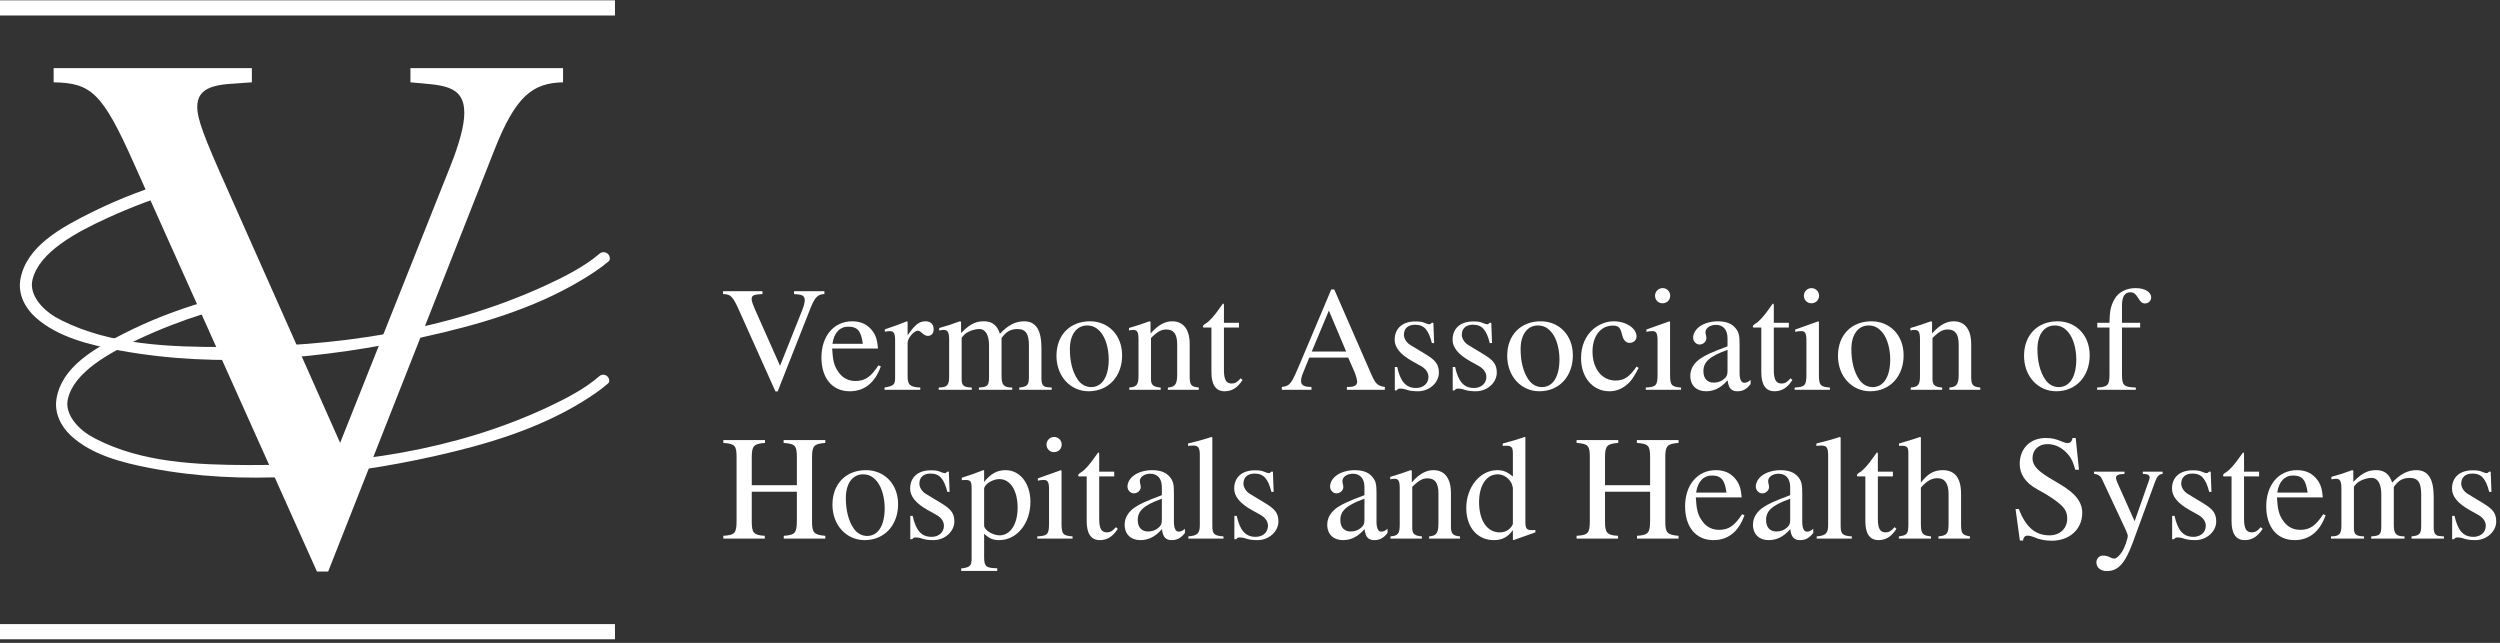 <?xml version="1.0" encoding="UTF-8" standalone="no"?>
<!DOCTYPE svg PUBLIC "-//W3C//DTD SVG 1.1//EN" "http://www.w3.org/Graphics/SVG/1.1/DTD/svg11.dtd">
<svg width="100%" height="100%" viewBox="0 0 350 90" version="1.1" xmlns="http://www.w3.org/2000/svg" xmlns:xlink="http://www.w3.org/1999/xlink" xml:space="preserve" xmlns:serif="http://www.serif.com/" style="fill-rule:evenodd;clip-rule:evenodd;stroke-linejoin:round;stroke-miterlimit:2;">
    <rect x="0" y="0" width="350" height="90" fill="#333333" stroke="none"/>
    <g transform="matrix(1,0,0,1,-529.167,-739.262)">
        <g transform="matrix(1,0,0,1,124.289,185.716)">
            <g transform="matrix(0.471,0,0,0.471,406.554,207.864)">
                <g transform="matrix(1,0,0,1,-124.289,-184.031)">
                    <rect x="120.73" y="918.061" width="182.792" height="4.51" style="fill:white;"/>
                </g>
                <g transform="matrix(1,0,0,1,-124.289,1.378)">
                    <rect x="120.73" y="918.061" width="182.792" height="4.51" style="fill:white;"/>
                </g>
                <g transform="matrix(222.342,0,0,222.342,8.829,901.366)">
                    <path d="M0.697,-0.662L0.493,-0.662L0.493,-0.643C0.533,-0.639 0.565,-0.641 0.565,-0.602C0.565,-0.585 0.558,-0.56 0.546,-0.53L0.399,-0.161L0.247,-0.503C0.217,-0.57 0.208,-0.594 0.208,-0.61C0.208,-0.63 0.221,-0.639 0.253,-0.641L0.281,-0.643L0.281,-0.662L0.016,-0.662L0.016,-0.643C0.066,-0.642 0.081,-0.63 0.124,-0.533L0.368,0.011L0.383,0.011L0.605,-0.552C0.634,-0.626 0.657,-0.642 0.697,-0.643L0.697,-0.662Z" style="fill:white;fill-rule:nonzero;"/>
                </g>
                <g transform="matrix(0.199,0,0,0.199,147.343,626.63)">
                    <g transform="matrix(222.342,0,0,222.342,318.117,1121.4)">
                        <path d="M0.697,-0.662L0.493,-0.662L0.493,-0.643C0.533,-0.639 0.565,-0.641 0.565,-0.602C0.565,-0.585 0.558,-0.56 0.546,-0.53L0.399,-0.161L0.247,-0.503C0.217,-0.57 0.208,-0.594 0.208,-0.61C0.208,-0.63 0.221,-0.639 0.253,-0.641L0.281,-0.643L0.281,-0.662L0.016,-0.662L0.016,-0.643C0.066,-0.642 0.081,-0.63 0.124,-0.533L0.368,0.011L0.383,0.011L0.605,-0.552C0.634,-0.626 0.657,-0.642 0.697,-0.643L0.697,-0.662Z" style="fill:white;fill-rule:nonzero;"/>
                    </g>
                    <g transform="matrix(222.342,0,0,222.342,463.084,1121.4)">
                        <path d="M0.408,-0.164C0.359,-0.09 0.321,-0.059 0.254,-0.059C0.208,-0.059 0.171,-0.077 0.143,-0.114C0.107,-0.162 0.102,-0.201 0.097,-0.277L0.405,-0.277C0.401,-0.331 0.391,-0.363 0.371,-0.391C0.339,-0.436 0.294,-0.46 0.232,-0.46C0.106,-0.46 0.025,-0.358 0.025,-0.217C0.025,-0.079 0.097,0.01 0.215,0.01C0.315,0.01 0.385,-0.048 0.424,-0.157L0.408,-0.164ZM0.099,-0.309C0.11,-0.384 0.149,-0.424 0.205,-0.424C0.271,-0.424 0.292,-0.39 0.303,-0.309L0.099,-0.309Z" style="fill:white;fill-rule:nonzero;"/>
                    </g>
                    <g transform="matrix(222.342,0,0,222.342,561.804,1121.4)">
                        <path d="M0.16,-0.458L0.155,-0.46C0.102,-0.439 0.066,-0.425 0.007,-0.406L0.007,-0.39C0.021,-0.393 0.03,-0.394 0.042,-0.394C0.067,-0.394 0.076,-0.378 0.076,-0.334L0.076,-0.084C0.076,-0.034 0.069,-0.027 0.005,-0.015L0.005,0L0.245,0L0.245,-0.015C0.177,-0.018 0.16,-0.033 0.16,-0.09L0.16,-0.315C0.16,-0.347 0.202,-0.397 0.23,-0.397C0.236,-0.397 0.245,-0.392 0.256,-0.382C0.272,-0.367 0.283,-0.362 0.296,-0.362C0.32,-0.362 0.335,-0.379 0.335,-0.407C0.335,-0.44 0.314,-0.46 0.28,-0.46C0.238,-0.46 0.21,-0.438 0.16,-0.366L0.16,-0.458Z" style="fill:white;fill-rule:nonzero;"/>
                    </g>
                    <g transform="matrix(222.342,0,0,222.342,640.291,1121.4)">
                        <path d="M0.775,0L0.775,-0.015L0.749,-0.017C0.719,-0.019 0.706,-0.032 0.706,-0.077L0.706,-0.28C0.706,-0.398 0.671,-0.46 0.59,-0.46C0.532,-0.46 0.481,-0.434 0.427,-0.376C0.409,-0.433 0.375,-0.46 0.321,-0.46C0.276,-0.46 0.234,-0.451 0.168,-0.383L0.166,-0.383L0.166,-0.457L0.158,-0.46C0.107,-0.441 0.074,-0.43 0.019,-0.415L0.019,-0.398C0.032,-0.401 0.04,-0.402 0.051,-0.402C0.077,-0.402 0.086,-0.385 0.086,-0.336L0.086,-0.088C0.086,-0.03 0.072,-0.016 0.016,-0.015L0.016,0L0.238,0L0.238,-0.015C0.185,-0.017 0.17,-0.027 0.17,-0.07L0.17,-0.348C0.17,-0.35 0.176,-0.357 0.183,-0.365C0.203,-0.389 0.252,-0.408 0.289,-0.408C0.332,-0.408 0.354,-0.366 0.354,-0.297L0.354,-0.086C0.354,-0.025 0.343,-0.019 0.286,-0.015L0.286,0L0.51,0L0.51,-0.015C0.453,-0.016 0.438,-0.03 0.438,-0.095L0.438,-0.347C0.468,-0.39 0.498,-0.408 0.545,-0.408C0.602,-0.408 0.622,-0.375 0.622,-0.296L0.622,-0.09C0.622,-0.032 0.613,-0.021 0.557,-0.015L0.557,0L0.775,0Z" style="fill:white;fill-rule:nonzero;"/>
                    </g>
                    <g transform="matrix(222.342,0,0,222.342,813.273,1121.4)">
                        <path d="M0.47,-0.231C0.47,-0.369 0.376,-0.46 0.254,-0.46C0.119,-0.46 0.029,-0.367 0.029,-0.228C0.029,-0.089 0.124,0.01 0.245,0.01C0.38,0.01 0.47,-0.092 0.47,-0.231ZM0.38,-0.204C0.38,-0.088 0.336,-0.018 0.262,-0.018C0.226,-0.018 0.194,-0.036 0.172,-0.068C0.135,-0.122 0.119,-0.194 0.119,-0.273C0.119,-0.373 0.166,-0.432 0.235,-0.432C0.278,-0.432 0.306,-0.412 0.33,-0.382C0.362,-0.341 0.38,-0.272 0.38,-0.204Z" style="fill:white;fill-rule:nonzero;"/>
                    </g>
                    <g transform="matrix(222.342,0,0,222.342,924.444,1121.4)">
                        <path d="M0.485,0L0.485,-0.015C0.436,-0.02 0.424,-0.031 0.424,-0.085L0.424,-0.306C0.424,-0.405 0.382,-0.46 0.306,-0.46C0.26,-0.46 0.214,-0.438 0.162,-0.379L0.161,-0.379L0.161,-0.457L0.153,-0.46C0.104,-0.442 0.071,-0.431 0.016,-0.415L0.016,-0.398C0.023,-0.401 0.034,-0.402 0.045,-0.402C0.073,-0.402 0.08,-0.386 0.08,-0.337L0.08,-0.094C0.08,-0.035 0.069,-0.019 0.018,-0.015L0.018,0L0.229,0L0.229,-0.015C0.178,-0.019 0.164,-0.033 0.164,-0.072L0.164,-0.348C0.21,-0.393 0.234,-0.405 0.267,-0.405C0.316,-0.405 0.34,-0.375 0.34,-0.304L0.34,-0.105C0.34,-0.039 0.328,-0.019 0.278,-0.015L0.277,0L0.485,0Z" style="fill:white;fill-rule:nonzero;"/>
                    </g>
                    <g transform="matrix(222.342,0,0,222.342,1035.62,1121.4)">
                        <path d="M0.266,-0.077C0.244,-0.051 0.228,-0.042 0.206,-0.042C0.169,-0.042 0.154,-0.068 0.154,-0.132L0.154,-0.418L0.255,-0.418L0.255,-0.45L0.154,-0.45L0.154,-0.566C0.154,-0.576 0.152,-0.579 0.147,-0.579C0.141,-0.569 0.133,-0.56 0.127,-0.551C0.089,-0.496 0.056,-0.459 0.03,-0.444C0.019,-0.437 0.013,-0.431 0.013,-0.425C0.013,-0.422 0.014,-0.42 0.017,-0.418L0.07,-0.418L0.07,-0.117C0.07,-0.033 0.1,0.01 0.158,0.01C0.208,0.01 0.246,-0.014 0.279,-0.066L0.266,-0.077Z" style="fill:white;fill-rule:nonzero;"/>
                    </g>
                    <g transform="matrix(222.342,0,0,222.342,1153.01,1121.4)">
                        <path d="M0.707,0L0.707,-0.019C0.655,-0.025 0.641,-0.046 0.613,-0.111L0.367,-0.674L0.347,-0.674L0.141,-0.186C0.082,-0.046 0.073,-0.025 0.015,-0.019L0.015,0L0.214,0L0.214,-0.019C0.166,-0.019 0.144,-0.029 0.144,-0.06C0.144,-0.072 0.148,-0.089 0.153,-0.102L0.199,-0.216L0.461,-0.216L0.502,-0.122C0.514,-0.094 0.521,-0.067 0.521,-0.052C0.521,-0.043 0.515,-0.032 0.507,-0.028C0.495,-0.021 0.488,-0.019 0.452,-0.019L0.452,0L0.707,0ZM0.447,-0.257L0.216,-0.257L0.331,-0.532L0.447,-0.257Z" style="fill:white;fill-rule:nonzero;"/>
                    </g>
                    <g transform="matrix(222.342,0,0,222.342,1313.54,1121.4)">
                        <path d="M0.156,-0.301C0.128,-0.318 0.113,-0.347 0.113,-0.369C0.113,-0.416 0.145,-0.437 0.188,-0.437C0.248,-0.437 0.278,-0.404 0.301,-0.314L0.316,-0.314L0.311,-0.45L0.3,-0.45C0.292,-0.441 0.288,-0.44 0.284,-0.44C0.277,-0.44 0.267,-0.443 0.256,-0.448C0.235,-0.458 0.213,-0.459 0.189,-0.459C0.107,-0.459 0.051,-0.415 0.051,-0.336C0.051,-0.285 0.088,-0.237 0.171,-0.191L0.225,-0.161C0.258,-0.143 0.278,-0.117 0.278,-0.086C0.278,-0.045 0.246,-0.012 0.195,-0.012C0.126,-0.012 0.089,-0.056 0.068,-0.153L0.052,-0.153L0.052,0.004L0.065,0.004C0.071,-0.006 0.077,-0.008 0.089,-0.008C0.1,-0.008 0.111,-0.007 0.135,0.001C0.158,0.009 0.187,0.01 0.208,0.01C0.284,0.01 0.348,-0.048 0.348,-0.115C0.348,-0.172 0.324,-0.199 0.26,-0.238L0.156,-0.301Z" style="fill:white;fill-rule:nonzero;"/>
                    </g>
                    <g transform="matrix(222.342,0,0,222.342,1400.03,1121.4)">
                        <path d="M0.156,-0.301C0.128,-0.318 0.113,-0.347 0.113,-0.369C0.113,-0.416 0.145,-0.437 0.188,-0.437C0.248,-0.437 0.278,-0.404 0.301,-0.314L0.316,-0.314L0.311,-0.45L0.3,-0.45C0.292,-0.441 0.288,-0.44 0.284,-0.44C0.277,-0.44 0.267,-0.443 0.256,-0.448C0.235,-0.458 0.213,-0.459 0.189,-0.459C0.107,-0.459 0.051,-0.415 0.051,-0.336C0.051,-0.285 0.088,-0.237 0.171,-0.191L0.225,-0.161C0.258,-0.143 0.278,-0.117 0.278,-0.086C0.278,-0.045 0.246,-0.012 0.195,-0.012C0.126,-0.012 0.089,-0.056 0.068,-0.153L0.052,-0.153L0.052,0.004L0.065,0.004C0.071,-0.006 0.077,-0.008 0.089,-0.008C0.1,-0.008 0.111,-0.007 0.135,0.001C0.158,0.009 0.187,0.01 0.208,0.01C0.284,0.01 0.348,-0.048 0.348,-0.115C0.348,-0.172 0.324,-0.199 0.26,-0.238L0.156,-0.301Z" style="fill:white;fill-rule:nonzero;"/>
                    </g>
                    <g transform="matrix(222.342,0,0,222.342,1486.53,1121.4)">
                        <path d="M0.47,-0.231C0.47,-0.369 0.376,-0.46 0.254,-0.46C0.119,-0.46 0.029,-0.367 0.029,-0.228C0.029,-0.089 0.124,0.01 0.245,0.01C0.38,0.01 0.47,-0.092 0.47,-0.231ZM0.38,-0.204C0.38,-0.088 0.336,-0.018 0.262,-0.018C0.226,-0.018 0.194,-0.036 0.172,-0.068C0.135,-0.122 0.119,-0.194 0.119,-0.273C0.119,-0.373 0.166,-0.432 0.235,-0.432C0.278,-0.432 0.306,-0.412 0.33,-0.382C0.362,-0.341 0.38,-0.272 0.38,-0.204Z" style="fill:white;fill-rule:nonzero;"/>
                    </g>
                    <g transform="matrix(222.342,0,0,222.342,1597.7,1121.4)">
                        <path d="M0.398,-0.156C0.35,-0.086 0.314,-0.062 0.257,-0.062C0.165,-0.062 0.102,-0.142 0.102,-0.257C0.102,-0.361 0.157,-0.431 0.238,-0.431C0.274,-0.431 0.287,-0.42 0.297,-0.383L0.303,-0.361C0.311,-0.332 0.329,-0.315 0.351,-0.315C0.377,-0.315 0.398,-0.334 0.398,-0.357C0.398,-0.413 0.328,-0.46 0.244,-0.46C0.197,-0.46 0.149,-0.442 0.109,-0.409C0.055,-0.364 0.025,-0.295 0.025,-0.212C0.025,-0.083 0.104,0.01 0.215,0.01C0.258,0.01 0.296,-0.004 0.33,-0.032C0.36,-0.056 0.38,-0.085 0.412,-0.147L0.398,-0.156Z" style="fill:white;fill-rule:nonzero;"/>
                    </g>
                    <g transform="matrix(222.342,0,0,222.342,1696.42,1121.4)">
                        <path d="M0.18,-0.632C0.18,-0.66 0.158,-0.683 0.129,-0.683C0.101,-0.683 0.078,-0.66 0.078,-0.632C0.078,-0.603 0.1,-0.581 0.128,-0.581C0.158,-0.581 0.18,-0.603 0.18,-0.632ZM0.253,0L0.253,-0.015C0.187,-0.02 0.179,-0.031 0.179,-0.105L0.179,-0.456L0.175,-0.46L0.02,-0.405L0.02,-0.389C0.038,-0.394 0.053,-0.394 0.062,-0.394C0.087,-0.394 0.095,-0.378 0.095,-0.331L0.095,-0.104C0.095,-0.028 0.085,-0.019 0.016,-0.015L0.016,0L0.253,0Z" style="fill:white;fill-rule:nonzero;"/>
                    </g>
                    <g transform="matrix(222.342,0,0,222.342,1758.23,1121.4)">
                        <path d="M0.442,-0.066C0.425,-0.052 0.415,-0.047 0.399,-0.047C0.381,-0.047 0.368,-0.067 0.368,-0.113L0.368,-0.304C0.368,-0.365 0.364,-0.386 0.34,-0.415C0.316,-0.444 0.278,-0.46 0.222,-0.46C0.177,-0.46 0.135,-0.448 0.107,-0.43C0.072,-0.408 0.056,-0.376 0.056,-0.35C0.056,-0.323 0.078,-0.304 0.099,-0.304C0.125,-0.304 0.145,-0.326 0.145,-0.345C0.145,-0.366 0.139,-0.369 0.139,-0.387C0.139,-0.414 0.169,-0.436 0.209,-0.436C0.254,-0.436 0.287,-0.408 0.287,-0.346L0.287,-0.292C0.174,-0.25 0.137,-0.231 0.107,-0.211C0.068,-0.185 0.037,-0.146 0.037,-0.094C0.037,-0.028 0.08,0.01 0.142,0.01C0.185,0.01 0.234,-0.003 0.287,-0.063L0.288,-0.063C0.293,-0.01 0.315,0.01 0.352,0.01C0.386,0.01 0.412,0 0.442,-0.038L0.442,-0.066ZM0.287,-0.127C0.287,-0.098 0.281,-0.084 0.252,-0.064C0.235,-0.053 0.214,-0.048 0.194,-0.048C0.155,-0.048 0.125,-0.072 0.125,-0.125C0.125,-0.156 0.135,-0.18 0.159,-0.202C0.184,-0.225 0.225,-0.246 0.287,-0.268L0.287,-0.127Z" style="fill:white;fill-rule:nonzero;"/>
                    </g>
                    <g transform="matrix(222.342,0,0,222.342,1856.95,1121.4)">
                        <path d="M0.266,-0.077C0.244,-0.051 0.228,-0.042 0.206,-0.042C0.169,-0.042 0.154,-0.068 0.154,-0.132L0.154,-0.418L0.255,-0.418L0.255,-0.45L0.154,-0.45L0.154,-0.566C0.154,-0.576 0.152,-0.579 0.147,-0.579C0.141,-0.569 0.133,-0.56 0.127,-0.551C0.089,-0.496 0.056,-0.459 0.03,-0.444C0.019,-0.437 0.013,-0.431 0.013,-0.425C0.013,-0.422 0.014,-0.42 0.017,-0.418L0.07,-0.418L0.07,-0.117C0.07,-0.033 0.1,0.01 0.158,0.01C0.208,0.01 0.246,-0.014 0.279,-0.066L0.266,-0.077Z" style="fill:white;fill-rule:nonzero;"/>
                    </g>
                    <g transform="matrix(222.342,0,0,222.342,1918.76,1121.4)">
                        <path d="M0.18,-0.632C0.18,-0.66 0.158,-0.683 0.129,-0.683C0.101,-0.683 0.078,-0.66 0.078,-0.632C0.078,-0.603 0.1,-0.581 0.128,-0.581C0.158,-0.581 0.18,-0.603 0.18,-0.632ZM0.253,0L0.253,-0.015C0.187,-0.02 0.179,-0.031 0.179,-0.105L0.179,-0.456L0.175,-0.46L0.02,-0.405L0.02,-0.389C0.038,-0.394 0.053,-0.394 0.062,-0.394C0.087,-0.394 0.095,-0.378 0.095,-0.331L0.095,-0.104C0.095,-0.028 0.085,-0.019 0.016,-0.015L0.016,0L0.253,0Z" style="fill:white;fill-rule:nonzero;"/>
                    </g>
                    <g transform="matrix(222.342,0,0,222.342,1980.57,1121.4)">
                        <path d="M0.47,-0.231C0.47,-0.369 0.376,-0.46 0.254,-0.46C0.119,-0.46 0.029,-0.367 0.029,-0.228C0.029,-0.089 0.124,0.01 0.245,0.01C0.38,0.01 0.47,-0.092 0.47,-0.231ZM0.38,-0.204C0.38,-0.088 0.336,-0.018 0.262,-0.018C0.226,-0.018 0.194,-0.036 0.172,-0.068C0.135,-0.122 0.119,-0.194 0.119,-0.273C0.119,-0.373 0.166,-0.432 0.235,-0.432C0.278,-0.432 0.306,-0.412 0.33,-0.382C0.362,-0.341 0.38,-0.272 0.38,-0.204Z" style="fill:white;fill-rule:nonzero;"/>
                    </g>
                    <g transform="matrix(222.342,0,0,222.342,2091.74,1121.4)">
                        <path d="M0.485,0L0.485,-0.015C0.436,-0.02 0.424,-0.031 0.424,-0.085L0.424,-0.306C0.424,-0.405 0.382,-0.46 0.306,-0.46C0.26,-0.46 0.214,-0.438 0.162,-0.379L0.161,-0.379L0.161,-0.457L0.153,-0.46C0.104,-0.442 0.071,-0.431 0.016,-0.415L0.016,-0.398C0.023,-0.401 0.034,-0.402 0.045,-0.402C0.073,-0.402 0.08,-0.386 0.08,-0.337L0.08,-0.094C0.08,-0.035 0.069,-0.019 0.018,-0.015L0.018,0L0.229,0L0.229,-0.015C0.178,-0.019 0.164,-0.033 0.164,-0.072L0.164,-0.348C0.21,-0.393 0.234,-0.405 0.267,-0.405C0.316,-0.405 0.34,-0.375 0.34,-0.304L0.34,-0.105C0.34,-0.039 0.328,-0.019 0.278,-0.015L0.277,0L0.485,0Z" style="fill:white;fill-rule:nonzero;"/>
                    </g>
                    <g transform="matrix(222.342,0,0,222.342,2258.5,1121.4)">
                        <path d="M0.47,-0.231C0.47,-0.369 0.376,-0.46 0.254,-0.46C0.119,-0.46 0.029,-0.367 0.029,-0.228C0.029,-0.089 0.124,0.01 0.245,0.01C0.38,0.01 0.47,-0.092 0.47,-0.231ZM0.38,-0.204C0.38,-0.088 0.336,-0.018 0.262,-0.018C0.226,-0.018 0.194,-0.036 0.172,-0.068C0.135,-0.122 0.119,-0.194 0.119,-0.273C0.119,-0.373 0.166,-0.432 0.235,-0.432C0.278,-0.432 0.306,-0.412 0.33,-0.382C0.362,-0.341 0.38,-0.272 0.38,-0.204Z" style="fill:white;fill-rule:nonzero;"/>
                    </g>
                    <g transform="matrix(222.342,0,0,222.342,2369.67,1121.4)">
                        <path d="M0.021,-0.45L0.021,-0.418L0.103,-0.418L0.103,-0.104C0.103,-0.031 0.092,-0.019 0.02,-0.015L0.02,0L0.28,0L0.28,-0.015C0.198,-0.018 0.187,-0.029 0.187,-0.104L0.187,-0.418L0.309,-0.418L0.309,-0.45L0.187,-0.45L0.187,-0.566C0.187,-0.625 0.205,-0.655 0.243,-0.655C0.265,-0.655 0.278,-0.645 0.296,-0.616C0.312,-0.589 0.324,-0.58 0.341,-0.58C0.365,-0.58 0.383,-0.598 0.383,-0.621C0.383,-0.657 0.339,-0.683 0.279,-0.683C0.216,-0.683 0.164,-0.656 0.138,-0.611C0.112,-0.566 0.104,-0.53 0.103,-0.45L0.021,-0.45Z" style="fill:white;fill-rule:nonzero;"/>
                    </g>
                    <g transform="matrix(222.342,0,0,222.342,318.117,1343.74)">
                        <path d="M0.703,0L0.703,-0.019C0.628,-0.025 0.614,-0.04 0.614,-0.111L0.614,-0.548C0.614,-0.625 0.629,-0.637 0.703,-0.643L0.703,-0.662L0.423,-0.662L0.423,-0.643C0.499,-0.637 0.512,-0.627 0.512,-0.548L0.512,-0.359L0.209,-0.359L0.209,-0.548C0.209,-0.626 0.225,-0.637 0.298,-0.643L0.298,-0.662L0.018,-0.662L0.018,-0.643C0.095,-0.637 0.107,-0.626 0.107,-0.548L0.107,-0.122C0.107,-0.036 0.096,-0.024 0.018,-0.019L0.018,0L0.297,0L0.296,-0.019C0.222,-0.023 0.209,-0.04 0.209,-0.113L0.209,-0.315L0.512,-0.315L0.512,-0.124C0.512,-0.04 0.502,-0.024 0.424,-0.019L0.424,0L0.703,0Z" style="fill:white;fill-rule:nonzero;"/>
                    </g>
                    <g transform="matrix(222.342,0,0,222.342,478.648,1343.74)">
                        <path d="M0.47,-0.231C0.47,-0.369 0.376,-0.46 0.254,-0.46C0.119,-0.46 0.029,-0.367 0.029,-0.228C0.029,-0.089 0.124,0.01 0.245,0.01C0.38,0.01 0.47,-0.092 0.47,-0.231ZM0.38,-0.204C0.38,-0.088 0.336,-0.018 0.262,-0.018C0.226,-0.018 0.194,-0.036 0.172,-0.068C0.135,-0.122 0.119,-0.194 0.119,-0.273C0.119,-0.373 0.166,-0.432 0.235,-0.432C0.278,-0.432 0.306,-0.412 0.33,-0.382C0.362,-0.341 0.38,-0.272 0.38,-0.204Z" style="fill:white;fill-rule:nonzero;"/>
                    </g>
                    <g transform="matrix(222.342,0,0,222.342,589.819,1343.74)">
                        <path d="M0.156,-0.301C0.128,-0.318 0.113,-0.347 0.113,-0.369C0.113,-0.416 0.145,-0.437 0.188,-0.437C0.248,-0.437 0.278,-0.404 0.301,-0.314L0.316,-0.314L0.311,-0.45L0.3,-0.45C0.292,-0.441 0.288,-0.44 0.284,-0.44C0.277,-0.44 0.267,-0.443 0.256,-0.448C0.235,-0.458 0.213,-0.459 0.189,-0.459C0.107,-0.459 0.051,-0.415 0.051,-0.336C0.051,-0.285 0.088,-0.237 0.171,-0.191L0.225,-0.161C0.258,-0.143 0.278,-0.117 0.278,-0.086C0.278,-0.045 0.246,-0.012 0.195,-0.012C0.126,-0.012 0.089,-0.056 0.068,-0.153L0.052,-0.153L0.052,0.004L0.065,0.004C0.071,-0.006 0.077,-0.008 0.089,-0.008C0.1,-0.008 0.111,-0.007 0.135,0.001C0.158,0.009 0.187,0.01 0.208,0.01C0.284,0.01 0.348,-0.048 0.348,-0.115C0.348,-0.172 0.324,-0.199 0.26,-0.238L0.156,-0.301Z" style="fill:white;fill-rule:nonzero;"/>
                    </g>
                    <g transform="matrix(222.342,0,0,222.342,676.31,1343.74)">
                        <path d="M0.159,-0.458L0.153,-0.46C0.1,-0.439 0.064,-0.426 0.009,-0.409L0.009,-0.393C0.018,-0.394 0.025,-0.394 0.034,-0.394C0.068,-0.394 0.075,-0.384 0.075,-0.337L0.075,0.131C0.075,0.183 0.064,0.194 0.005,0.2L0.005,0.217L0.247,0.217L0.247,0.199C0.172,0.198 0.159,0.187 0.159,0.124L0.159,-0.033C0.195,0 0.218,0.01 0.26,0.01C0.379,0.01 0.47,-0.102 0.47,-0.247C0.47,-0.371 0.4,-0.46 0.303,-0.46C0.247,-0.46 0.203,-0.436 0.159,-0.381L0.159,-0.458ZM0.159,-0.334C0.159,-0.364 0.215,-0.4 0.261,-0.4C0.335,-0.4 0.384,-0.324 0.384,-0.207C0.384,-0.097 0.335,-0.022 0.263,-0.022C0.216,-0.022 0.159,-0.058 0.159,-0.088L0.159,-0.334Z" style="fill:white;fill-rule:nonzero;"/>
                    </g>
                    <g transform="matrix(222.342,0,0,222.342,787.481,1343.74)">
                        <path d="M0.18,-0.632C0.18,-0.66 0.158,-0.683 0.129,-0.683C0.101,-0.683 0.078,-0.66 0.078,-0.632C0.078,-0.603 0.1,-0.581 0.128,-0.581C0.158,-0.581 0.18,-0.603 0.18,-0.632ZM0.253,0L0.253,-0.015C0.187,-0.02 0.179,-0.031 0.179,-0.105L0.179,-0.456L0.175,-0.46L0.02,-0.405L0.02,-0.389C0.038,-0.394 0.053,-0.394 0.062,-0.394C0.087,-0.394 0.095,-0.378 0.095,-0.331L0.095,-0.104C0.095,-0.028 0.085,-0.019 0.016,-0.015L0.016,0L0.253,0Z" style="fill:white;fill-rule:nonzero;"/>
                    </g>
                    <g transform="matrix(222.342,0,0,222.342,849.292,1343.74)">
                        <path d="M0.266,-0.077C0.244,-0.051 0.228,-0.042 0.206,-0.042C0.169,-0.042 0.154,-0.068 0.154,-0.132L0.154,-0.418L0.255,-0.418L0.255,-0.45L0.154,-0.45L0.154,-0.566C0.154,-0.576 0.152,-0.579 0.147,-0.579C0.141,-0.569 0.133,-0.56 0.127,-0.551C0.089,-0.496 0.056,-0.459 0.03,-0.444C0.019,-0.437 0.013,-0.431 0.013,-0.425C0.013,-0.422 0.014,-0.42 0.017,-0.418L0.07,-0.418L0.07,-0.117C0.07,-0.033 0.1,0.01 0.158,0.01C0.208,0.01 0.246,-0.014 0.279,-0.066L0.266,-0.077Z" style="fill:white;fill-rule:nonzero;"/>
                    </g>
                    <g transform="matrix(222.342,0,0,222.342,913.327,1343.74)">
                        <path d="M0.442,-0.066C0.425,-0.052 0.415,-0.047 0.399,-0.047C0.381,-0.047 0.368,-0.067 0.368,-0.113L0.368,-0.304C0.368,-0.365 0.364,-0.386 0.34,-0.415C0.316,-0.444 0.278,-0.46 0.222,-0.46C0.177,-0.46 0.135,-0.448 0.107,-0.43C0.072,-0.408 0.056,-0.376 0.056,-0.35C0.056,-0.323 0.078,-0.304 0.099,-0.304C0.125,-0.304 0.145,-0.326 0.145,-0.345C0.145,-0.366 0.139,-0.369 0.139,-0.387C0.139,-0.414 0.169,-0.436 0.209,-0.436C0.254,-0.436 0.287,-0.408 0.287,-0.346L0.287,-0.292C0.174,-0.25 0.137,-0.231 0.107,-0.211C0.068,-0.185 0.037,-0.146 0.037,-0.094C0.037,-0.028 0.08,0.01 0.142,0.01C0.185,0.01 0.234,-0.003 0.287,-0.063L0.288,-0.063C0.293,-0.01 0.315,0.01 0.352,0.01C0.386,0.01 0.412,0 0.442,-0.038L0.442,-0.066ZM0.287,-0.127C0.287,-0.098 0.281,-0.084 0.252,-0.064C0.235,-0.053 0.214,-0.048 0.194,-0.048C0.155,-0.048 0.125,-0.072 0.125,-0.125C0.125,-0.156 0.135,-0.18 0.159,-0.202C0.184,-0.225 0.225,-0.246 0.287,-0.268L0.287,-0.127Z" style="fill:white;fill-rule:nonzero;"/>
                    </g>
                    <g transform="matrix(222.342,0,0,222.342,1012.05,1343.74)">
                        <path d="M0.257,0L0.257,-0.015C0.193,-0.019 0.182,-0.032 0.182,-0.087L0.182,-0.679L0.177,-0.683C0.125,-0.666 0.088,-0.656 0.019,-0.639L0.019,-0.623C0.035,-0.625 0.048,-0.625 0.056,-0.625C0.088,-0.625 0.098,-0.609 0.098,-0.561L0.098,-0.092C0.098,-0.037 0.084,-0.02 0.021,-0.015L0.021,0L0.257,0Z" style="fill:white;fill-rule:nonzero;"/>
                    </g>
                    <g transform="matrix(222.342,0,0,222.342,1073.86,1343.74)">
                        <path d="M0.156,-0.301C0.128,-0.318 0.113,-0.347 0.113,-0.369C0.113,-0.416 0.145,-0.437 0.188,-0.437C0.248,-0.437 0.278,-0.404 0.301,-0.314L0.316,-0.314L0.311,-0.45L0.3,-0.45C0.292,-0.441 0.288,-0.44 0.284,-0.44C0.277,-0.44 0.267,-0.443 0.256,-0.448C0.235,-0.458 0.213,-0.459 0.189,-0.459C0.107,-0.459 0.051,-0.415 0.051,-0.336C0.051,-0.285 0.088,-0.237 0.171,-0.191L0.225,-0.161C0.258,-0.143 0.278,-0.117 0.278,-0.086C0.278,-0.045 0.246,-0.012 0.195,-0.012C0.126,-0.012 0.089,-0.056 0.068,-0.153L0.052,-0.153L0.052,0.004L0.065,0.004C0.071,-0.006 0.077,-0.008 0.089,-0.008C0.1,-0.008 0.111,-0.007 0.135,0.001C0.158,0.009 0.187,0.01 0.208,0.01C0.284,0.01 0.348,-0.048 0.348,-0.115C0.348,-0.172 0.324,-0.199 0.26,-0.238L0.156,-0.301Z" style="fill:white;fill-rule:nonzero;"/>
                    </g>
                    <g transform="matrix(222.342,0,0,222.342,1215.93,1343.74)">
                        <path d="M0.442,-0.066C0.425,-0.052 0.415,-0.047 0.399,-0.047C0.381,-0.047 0.368,-0.067 0.368,-0.113L0.368,-0.304C0.368,-0.365 0.364,-0.386 0.34,-0.415C0.316,-0.444 0.278,-0.46 0.222,-0.46C0.177,-0.46 0.135,-0.448 0.107,-0.43C0.072,-0.408 0.056,-0.376 0.056,-0.35C0.056,-0.323 0.078,-0.304 0.099,-0.304C0.125,-0.304 0.145,-0.326 0.145,-0.345C0.145,-0.366 0.139,-0.369 0.139,-0.387C0.139,-0.414 0.169,-0.436 0.209,-0.436C0.254,-0.436 0.287,-0.408 0.287,-0.346L0.287,-0.292C0.174,-0.25 0.137,-0.231 0.107,-0.211C0.068,-0.185 0.037,-0.146 0.037,-0.094C0.037,-0.028 0.08,0.01 0.142,0.01C0.185,0.01 0.234,-0.003 0.287,-0.063L0.288,-0.063C0.293,-0.01 0.315,0.01 0.352,0.01C0.386,0.01 0.412,0 0.442,-0.038L0.442,-0.066ZM0.287,-0.127C0.287,-0.098 0.281,-0.084 0.252,-0.064C0.235,-0.053 0.214,-0.048 0.194,-0.048C0.155,-0.048 0.125,-0.072 0.125,-0.125C0.125,-0.156 0.135,-0.18 0.159,-0.202C0.184,-0.225 0.225,-0.246 0.287,-0.268L0.287,-0.127Z" style="fill:white;fill-rule:nonzero;"/>
                    </g>
                    <g transform="matrix(222.342,0,0,222.342,1314.65,1343.74)">
                        <path d="M0.485,0L0.485,-0.015C0.436,-0.02 0.424,-0.031 0.424,-0.085L0.424,-0.306C0.424,-0.405 0.382,-0.46 0.306,-0.46C0.26,-0.46 0.214,-0.438 0.162,-0.379L0.161,-0.379L0.161,-0.457L0.153,-0.46C0.104,-0.442 0.071,-0.431 0.016,-0.415L0.016,-0.398C0.023,-0.401 0.034,-0.402 0.045,-0.402C0.073,-0.402 0.08,-0.386 0.08,-0.337L0.08,-0.094C0.08,-0.035 0.069,-0.019 0.018,-0.015L0.018,0L0.229,0L0.229,-0.015C0.178,-0.019 0.164,-0.033 0.164,-0.072L0.164,-0.348C0.21,-0.393 0.234,-0.405 0.267,-0.405C0.316,-0.405 0.34,-0.375 0.34,-0.304L0.34,-0.105C0.34,-0.039 0.328,-0.019 0.278,-0.015L0.277,0L0.485,0Z" style="fill:white;fill-rule:nonzero;"/>
                    </g>
                    <g transform="matrix(222.342,0,0,222.342,1425.83,1343.74)">
                        <path d="M0.491,-0.042L0.491,-0.058C0.474,-0.057 0.473,-0.057 0.468,-0.057C0.432,-0.057 0.424,-0.068 0.424,-0.114L0.424,-0.681L0.419,-0.683C0.371,-0.666 0.336,-0.656 0.272,-0.639L0.272,-0.623C0.28,-0.624 0.286,-0.624 0.294,-0.624C0.331,-0.624 0.34,-0.614 0.34,-0.573L0.34,-0.417C0.302,-0.449 0.275,-0.46 0.235,-0.46C0.12,-0.46 0.027,-0.347 0.027,-0.205C0.027,-0.077 0.101,0.01 0.212,0.01C0.268,0.01 0.306,-0.01 0.34,-0.057L0.34,0.007L0.344,0.01L0.491,-0.042ZM0.34,-0.102C0.34,-0.095 0.334,-0.084 0.325,-0.074C0.307,-0.053 0.282,-0.042 0.251,-0.042C0.167,-0.042 0.113,-0.122 0.113,-0.245C0.113,-0.358 0.162,-0.432 0.238,-0.432C0.292,-0.432 0.34,-0.385 0.34,-0.332L0.34,-0.102Z" style="fill:white;fill-rule:nonzero;"/>
                    </g>
                    <g transform="matrix(222.342,0,0,222.342,1592.58,1343.74)">
                        <path d="M0.703,0L0.703,-0.019C0.628,-0.025 0.614,-0.04 0.614,-0.111L0.614,-0.548C0.614,-0.625 0.629,-0.637 0.703,-0.643L0.703,-0.662L0.423,-0.662L0.423,-0.643C0.499,-0.637 0.512,-0.627 0.512,-0.548L0.512,-0.359L0.209,-0.359L0.209,-0.548C0.209,-0.626 0.225,-0.637 0.298,-0.643L0.298,-0.662L0.018,-0.662L0.018,-0.643C0.095,-0.637 0.107,-0.626 0.107,-0.548L0.107,-0.122C0.107,-0.036 0.096,-0.024 0.018,-0.019L0.018,0L0.297,0L0.296,-0.019C0.222,-0.023 0.209,-0.04 0.209,-0.113L0.209,-0.315L0.512,-0.315L0.512,-0.124C0.512,-0.04 0.502,-0.024 0.424,-0.019L0.424,0L0.703,0Z" style="fill:white;fill-rule:nonzero;"/>
                    </g>
                    <g transform="matrix(222.342,0,0,222.342,1753.11,1343.74)">
                        <path d="M0.408,-0.164C0.359,-0.09 0.321,-0.059 0.254,-0.059C0.208,-0.059 0.171,-0.077 0.143,-0.114C0.107,-0.162 0.102,-0.201 0.097,-0.277L0.405,-0.277C0.401,-0.331 0.391,-0.363 0.371,-0.391C0.339,-0.436 0.294,-0.46 0.232,-0.46C0.106,-0.46 0.025,-0.358 0.025,-0.217C0.025,-0.079 0.097,0.01 0.215,0.01C0.315,0.01 0.385,-0.048 0.424,-0.157L0.408,-0.164ZM0.099,-0.309C0.11,-0.384 0.149,-0.424 0.205,-0.424C0.271,-0.424 0.292,-0.39 0.303,-0.309L0.099,-0.309Z" style="fill:white;fill-rule:nonzero;"/>
                    </g>
                    <g transform="matrix(222.342,0,0,222.342,1851.83,1343.74)">
                        <path d="M0.442,-0.066C0.425,-0.052 0.415,-0.047 0.399,-0.047C0.381,-0.047 0.368,-0.067 0.368,-0.113L0.368,-0.304C0.368,-0.365 0.364,-0.386 0.34,-0.415C0.316,-0.444 0.278,-0.46 0.222,-0.46C0.177,-0.46 0.135,-0.448 0.107,-0.43C0.072,-0.408 0.056,-0.376 0.056,-0.35C0.056,-0.323 0.078,-0.304 0.099,-0.304C0.125,-0.304 0.145,-0.326 0.145,-0.345C0.145,-0.366 0.139,-0.369 0.139,-0.387C0.139,-0.414 0.169,-0.436 0.209,-0.436C0.254,-0.436 0.287,-0.408 0.287,-0.346L0.287,-0.292C0.174,-0.25 0.137,-0.231 0.107,-0.211C0.068,-0.185 0.037,-0.146 0.037,-0.094C0.037,-0.028 0.08,0.01 0.142,0.01C0.185,0.01 0.234,-0.003 0.287,-0.063L0.288,-0.063C0.293,-0.01 0.315,0.01 0.352,0.01C0.386,0.01 0.412,0 0.442,-0.038L0.442,-0.066ZM0.287,-0.127C0.287,-0.098 0.281,-0.084 0.252,-0.064C0.235,-0.053 0.214,-0.048 0.194,-0.048C0.155,-0.048 0.125,-0.072 0.125,-0.125C0.125,-0.156 0.135,-0.18 0.159,-0.202C0.184,-0.225 0.225,-0.246 0.287,-0.268L0.287,-0.127Z" style="fill:white;fill-rule:nonzero;"/>
                    </g>
                    <g transform="matrix(222.342,0,0,222.342,1950.55,1343.74)">
                        <path d="M0.257,0L0.257,-0.015C0.193,-0.019 0.182,-0.032 0.182,-0.087L0.182,-0.679L0.177,-0.683C0.125,-0.666 0.088,-0.656 0.019,-0.639L0.019,-0.623C0.035,-0.625 0.048,-0.625 0.056,-0.625C0.088,-0.625 0.098,-0.609 0.098,-0.561L0.098,-0.092C0.098,-0.037 0.084,-0.02 0.021,-0.015L0.021,0L0.257,0Z" style="fill:white;fill-rule:nonzero;"/>
                    </g>
                    <g transform="matrix(222.342,0,0,222.342,2012.36,1343.74)">
                        <path d="M0.266,-0.077C0.244,-0.051 0.228,-0.042 0.206,-0.042C0.169,-0.042 0.154,-0.068 0.154,-0.132L0.154,-0.418L0.255,-0.418L0.255,-0.45L0.154,-0.45L0.154,-0.566C0.154,-0.576 0.152,-0.579 0.147,-0.579C0.141,-0.569 0.133,-0.56 0.127,-0.551C0.089,-0.496 0.056,-0.459 0.03,-0.444C0.019,-0.437 0.013,-0.431 0.013,-0.425C0.013,-0.422 0.014,-0.42 0.017,-0.418L0.07,-0.418L0.07,-0.117C0.07,-0.033 0.1,0.01 0.158,0.01C0.208,0.01 0.246,-0.014 0.279,-0.066L0.266,-0.077Z" style="fill:white;fill-rule:nonzero;"/>
                    </g>
                    <g transform="matrix(222.342,0,0,222.342,2075.95,1343.74)">
                        <path d="M0.487,0L0.487,-0.015C0.433,-0.025 0.427,-0.033 0.427,-0.102L0.427,-0.301C0.427,-0.406 0.386,-0.46 0.304,-0.46C0.245,-0.46 0.203,-0.436 0.157,-0.376L0.157,-0.68L0.152,-0.683C0.117,-0.671 0.094,-0.664 0.037,-0.647L0.01,-0.639L0.01,-0.623C0.013,-0.624 0.018,-0.624 0.022,-0.624C0.065,-0.624 0.073,-0.616 0.073,-0.573L0.073,-0.102C0.073,-0.032 0.067,-0.023 0.009,-0.015L0.009,0L0.225,0L0.225,-0.015C0.167,-0.021 0.157,-0.033 0.157,-0.102L0.157,-0.343C0.199,-0.389 0.229,-0.406 0.269,-0.406C0.318,-0.406 0.343,-0.37 0.343,-0.3L0.343,-0.102C0.343,-0.033 0.333,-0.021 0.275,-0.015L0.275,0L0.487,0Z" style="fill:white;fill-rule:nonzero;"/>
                    </g>
                    <g transform="matrix(222.342,0,0,222.342,2242.71,1343.74)">
                        <path d="M0.469,-0.463L0.447,-0.676L0.426,-0.676C0.422,-0.654 0.411,-0.642 0.394,-0.642C0.384,-0.642 0.368,-0.646 0.35,-0.654C0.312,-0.67 0.286,-0.676 0.245,-0.676C0.146,-0.676 0.071,-0.61 0.071,-0.501C0.071,-0.439 0.103,-0.377 0.193,-0.329C0.257,-0.295 0.326,-0.251 0.361,-0.213C0.38,-0.192 0.39,-0.169 0.39,-0.134C0.39,-0.068 0.341,-0.022 0.271,-0.022C0.176,-0.022 0.111,-0.078 0.065,-0.199L0.043,-0.199L0.072,0.013L0.094,0.013C0.094,-0.008 0.107,-0.02 0.122,-0.02C0.133,-0.02 0.15,-0.017 0.169,-0.009C0.206,0.007 0.245,0.014 0.287,0.014C0.403,0.014 0.491,-0.061 0.491,-0.173C0.491,-0.249 0.442,-0.307 0.336,-0.369C0.231,-0.43 0.157,-0.472 0.157,-0.54C0.157,-0.595 0.196,-0.635 0.258,-0.635C0.318,-0.635 0.368,-0.602 0.403,-0.557C0.421,-0.533 0.432,-0.507 0.444,-0.463L0.469,-0.463Z" style="fill:white;fill-rule:nonzero;"/>
                    </g>
                    <g transform="matrix(222.342,0,0,222.342,2366.33,1343.74)">
                        <path d="M0.475,-0.45L0.342,-0.45L0.342,-0.435C0.373,-0.435 0.388,-0.427 0.388,-0.411C0.388,-0.407 0.387,-0.4 0.384,-0.393L0.287,-0.117L0.175,-0.367C0.169,-0.381 0.162,-0.397 0.162,-0.408C0.162,-0.426 0.176,-0.433 0.219,-0.435L0.219,-0.45L0.014,-0.45L0.014,-0.436C0.04,-0.432 0.057,-0.423 0.067,-0.401L0.199,-0.119C0.218,-0.079 0.241,-0.033 0.241,-0.018C0.241,-0.002 0.221,0.061 0.201,0.09C0.185,0.114 0.165,0.134 0.151,0.134C0.145,0.134 0.136,0.133 0.125,0.127C0.107,0.117 0.091,0.114 0.073,0.114C0.049,0.114 0.03,0.135 0.03,0.16C0.03,0.193 0.057,0.218 0.1,0.218C0.176,0.218 0.223,0.167 0.275,0.025L0.425,-0.384C0.439,-0.421 0.451,-0.432 0.475,-0.435L0.475,-0.45Z" style="fill:white;fill-rule:nonzero;"/>
                    </g>
                    <g transform="matrix(222.342,0,0,222.342,2474.61,1343.74)">
                        <path d="M0.156,-0.301C0.128,-0.318 0.113,-0.347 0.113,-0.369C0.113,-0.416 0.145,-0.437 0.188,-0.437C0.248,-0.437 0.278,-0.404 0.301,-0.314L0.316,-0.314L0.311,-0.45L0.3,-0.45C0.292,-0.441 0.288,-0.44 0.284,-0.44C0.277,-0.44 0.267,-0.443 0.256,-0.448C0.235,-0.458 0.213,-0.459 0.189,-0.459C0.107,-0.459 0.051,-0.415 0.051,-0.336C0.051,-0.285 0.088,-0.237 0.171,-0.191L0.225,-0.161C0.258,-0.143 0.278,-0.117 0.278,-0.086C0.278,-0.045 0.246,-0.012 0.195,-0.012C0.126,-0.012 0.089,-0.056 0.068,-0.153L0.052,-0.153L0.052,0.004L0.065,0.004C0.071,-0.006 0.077,-0.008 0.089,-0.008C0.1,-0.008 0.111,-0.007 0.135,0.001C0.158,0.009 0.187,0.01 0.208,0.01C0.284,0.01 0.348,-0.048 0.348,-0.115C0.348,-0.172 0.324,-0.199 0.26,-0.238L0.156,-0.301Z" style="fill:white;fill-rule:nonzero;"/>
                    </g>
                    <g transform="matrix(222.342,0,0,222.342,2559.33,1343.74)">
                        <path d="M0.266,-0.077C0.244,-0.051 0.228,-0.042 0.206,-0.042C0.169,-0.042 0.154,-0.068 0.154,-0.132L0.154,-0.418L0.255,-0.418L0.255,-0.45L0.154,-0.45L0.154,-0.566C0.154,-0.576 0.152,-0.579 0.147,-0.579C0.141,-0.569 0.133,-0.56 0.127,-0.551C0.089,-0.496 0.056,-0.459 0.03,-0.444C0.019,-0.437 0.013,-0.431 0.013,-0.425C0.013,-0.422 0.014,-0.42 0.017,-0.418L0.07,-0.418L0.07,-0.117C0.07,-0.033 0.1,0.01 0.158,0.01C0.208,0.01 0.246,-0.014 0.279,-0.066L0.266,-0.077Z" style="fill:white;fill-rule:nonzero;"/>
                    </g>
                    <g transform="matrix(222.342,0,0,222.342,2621.14,1343.74)">
                        <path d="M0.408,-0.164C0.359,-0.09 0.321,-0.059 0.254,-0.059C0.208,-0.059 0.171,-0.077 0.143,-0.114C0.107,-0.162 0.102,-0.201 0.097,-0.277L0.405,-0.277C0.401,-0.331 0.391,-0.363 0.371,-0.391C0.339,-0.436 0.294,-0.46 0.232,-0.46C0.106,-0.46 0.025,-0.358 0.025,-0.217C0.025,-0.079 0.097,0.01 0.215,0.01C0.315,0.01 0.385,-0.048 0.424,-0.157L0.408,-0.164ZM0.099,-0.309C0.11,-0.384 0.149,-0.424 0.205,-0.424C0.271,-0.424 0.292,-0.39 0.303,-0.309L0.099,-0.309Z" style="fill:white;fill-rule:nonzero;"/>
                    </g>
                    <g transform="matrix(222.342,0,0,222.342,2719.86,1343.74)">
                        <path d="M0.775,0L0.775,-0.015L0.749,-0.017C0.719,-0.019 0.706,-0.032 0.706,-0.077L0.706,-0.28C0.706,-0.398 0.671,-0.46 0.59,-0.46C0.532,-0.46 0.481,-0.434 0.427,-0.376C0.409,-0.433 0.375,-0.46 0.321,-0.46C0.276,-0.46 0.234,-0.451 0.168,-0.383L0.166,-0.383L0.166,-0.457L0.158,-0.46C0.107,-0.441 0.074,-0.43 0.019,-0.415L0.019,-0.398C0.032,-0.401 0.04,-0.402 0.051,-0.402C0.077,-0.402 0.086,-0.385 0.086,-0.336L0.086,-0.088C0.086,-0.03 0.072,-0.016 0.016,-0.015L0.016,0L0.238,0L0.238,-0.015C0.185,-0.017 0.17,-0.027 0.17,-0.07L0.17,-0.348C0.17,-0.35 0.176,-0.357 0.183,-0.365C0.203,-0.389 0.252,-0.408 0.289,-0.408C0.332,-0.408 0.354,-0.366 0.354,-0.297L0.354,-0.086C0.354,-0.025 0.343,-0.019 0.286,-0.015L0.286,0L0.51,0L0.51,-0.015C0.453,-0.016 0.438,-0.03 0.438,-0.095L0.438,-0.347C0.468,-0.39 0.498,-0.408 0.545,-0.408C0.602,-0.408 0.622,-0.375 0.622,-0.296L0.622,-0.09C0.622,-0.032 0.613,-0.021 0.557,-0.015L0.557,0L0.775,0Z" style="fill:white;fill-rule:nonzero;"/>
                    </g>
                    <g transform="matrix(222.342,0,0,222.342,2892.84,1343.74)">
                        <path d="M0.156,-0.301C0.128,-0.318 0.113,-0.347 0.113,-0.369C0.113,-0.416 0.145,-0.437 0.188,-0.437C0.248,-0.437 0.278,-0.404 0.301,-0.314L0.316,-0.314L0.311,-0.45L0.3,-0.45C0.292,-0.441 0.288,-0.44 0.284,-0.44C0.277,-0.44 0.267,-0.443 0.256,-0.448C0.235,-0.458 0.213,-0.459 0.189,-0.459C0.107,-0.459 0.051,-0.415 0.051,-0.336C0.051,-0.285 0.088,-0.237 0.171,-0.191L0.225,-0.161C0.258,-0.143 0.278,-0.117 0.278,-0.086C0.278,-0.045 0.246,-0.012 0.195,-0.012C0.126,-0.012 0.089,-0.056 0.068,-0.153L0.052,-0.153L0.052,0.004L0.065,0.004C0.071,-0.006 0.077,-0.008 0.089,-0.008C0.1,-0.008 0.111,-0.007 0.135,0.001C0.158,0.009 0.187,0.01 0.208,0.01C0.284,0.01 0.348,-0.048 0.348,-0.115C0.348,-0.172 0.324,-0.199 0.26,-0.238L0.156,-0.301Z" style="fill:white;fill-rule:nonzero;"/>
                    </g>
                </g>
                <g transform="matrix(0.926,-0.117,0.132,1.041,-246.979,-204.678)">
                    <path d="M314.562,1010.77C314.516,1011.1 314.311,1011.39 314.001,1011.58C311.115,1013.26 307.859,1014.64 304.638,1015.9C288.386,1022.25 270.351,1024.8 252.381,1026.26C219.995,1028.87 186.617,1027.86 156.109,1019.28C146.673,1016.63 136.906,1013.28 130.744,1006.97C127.757,1003.9 126.064,999.721 127.493,995.687C130.688,986.674 142.348,982.623 152.884,979.364C162.164,976.493 171.728,974.472 181.454,973.109L180.969,976.514C173.06,977.744 165.274,979.4 157.655,981.517C146.894,984.507 134.467,988.745 131.275,996.283C129.487,1000.51 133.489,1005.12 136.91,1007.49C137.556,1007.93 138.221,1008.36 138.902,1008.76C153.405,1017.38 171.811,1020.06 189.604,1022.04C224.055,1025.89 259.51,1025.44 292.854,1016.18C299.218,1014.41 306.164,1012.2 311.406,1009.13C312.043,1008.71 312.898,1008.67 313.581,1009.03C314.263,1009.39 314.641,1010.07 314.541,1010.77C314.562,1010.77 314.562,1010.77 314.562,1010.77Z" style="fill:white;"/>
                </g>
                <g transform="matrix(0.868,-0.11,0.128,1.01,-224.867,-139.238)">
                    <path d="M314.558,1010.8C314.514,1011.11 314.318,1011.39 314.02,1011.57C311.129,1013.25 307.866,1014.63 304.638,1015.9C288.386,1022.25 270.351,1024.8 252.381,1026.26C219.995,1028.87 186.617,1027.86 156.109,1019.28C146.673,1016.63 136.906,1013.28 130.744,1006.97C127.757,1003.9 126.064,999.721 127.493,995.687C130.688,986.674 142.348,982.623 152.884,979.364C162.164,976.493 171.728,974.472 181.454,973.109L180.969,976.514C173.06,977.744 165.274,979.4 157.655,981.517C146.894,984.507 134.467,988.745 131.275,996.283C129.487,1000.51 133.489,1005.12 136.91,1007.49C137.556,1007.93 138.221,1008.36 138.902,1008.76C153.405,1017.38 171.811,1020.06 189.604,1022.04C224.055,1025.89 259.51,1025.44 292.854,1016.18C299.174,1014.42 306.069,1012.24 311.298,1009.19C311.948,1008.77 312.829,1008.73 313.534,1009.08C314.24,1009.43 314.634,1010.1 314.535,1010.8C314.558,1010.8 314.558,1010.8 314.558,1010.8Z" style="fill:white;"/>
                </g>
            </g>
        </g>
    </g>
</svg>
